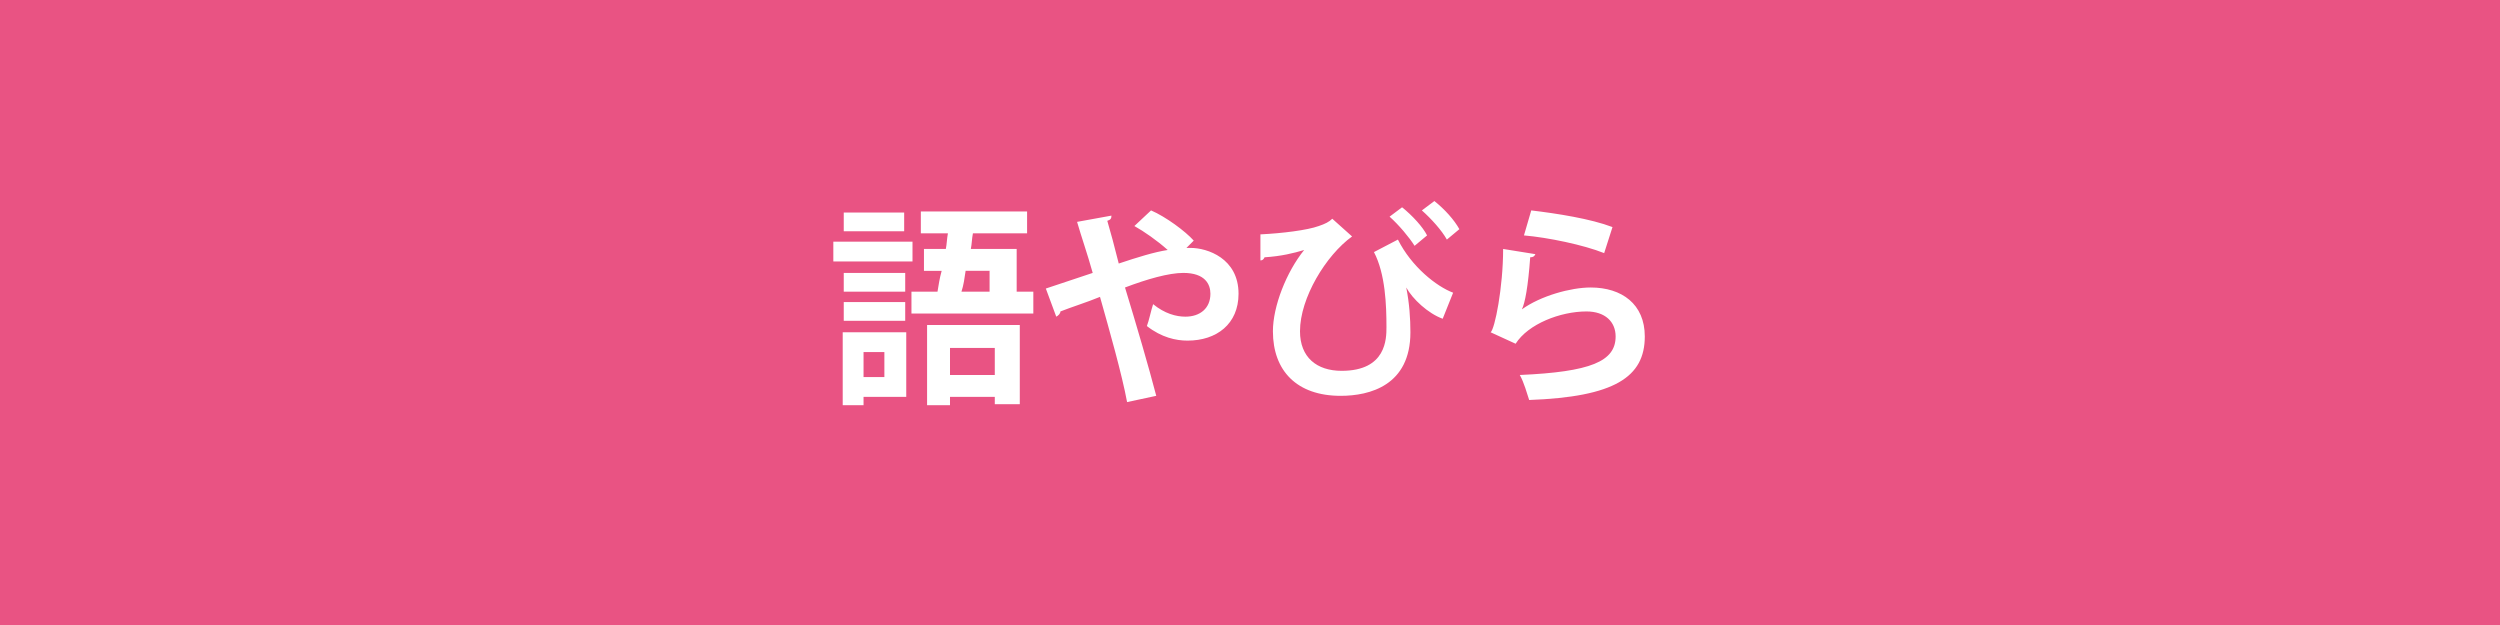 <svg xmlns="http://www.w3.org/2000/svg" xml:space="preserve" style="enable-background:new 0 0 240 60" viewBox="0 0 240 60"><path d="M0 0h240v60H0z" style="fill:#e95383"/><path d="M87.6 23.2v1.9H80v-1.9h7.6zm-.6 8.7v6.2h-4.1v.8h-2v-7H87zm-.1-5.7V28H81v-1.8h5.9zM81 30.9V29h5.9v1.8H81zm5.8-10.5v1.8H81v-1.8h5.8zm-1.9 13.4h-2v2.4h2v-2.4zM97.4 28h1.8v2.1H87.5V28H90c.1-.6.2-1.3.4-2h-1.7v-2.1h2.1c.1-.5.1-1 .2-1.5h-2.6v-2.1h10.2v2.1h-5.2c-.1.5-.1 1-.2 1.5h4.4V28zM89 38.9v-7.7h8.9v7.6h-2.4v-.7h-4.3v.8H89zm6.5-5.5h-4.3V36h4.3v-2.6zm-.4-7.4h-2.4c-.1.7-.2 1.4-.4 2H95v-2zm18.8-2.2h.4c1.6 0 4.6 1 4.6 4.4 0 2.9-2.1 4.5-4.9 4.5-1.1 0-2.5-.3-3.9-1.4.2-.5.4-1.5.6-2.1 1.1.9 2.2 1.2 3.1 1.2 1.4 0 2.4-.8 2.4-2.2 0-.9-.5-2-2.6-2-1.4 0-3.5.6-5.6 1.4 1.1 3.6 2.3 7.7 3 10.4l-2.8.6c-.5-2.7-1.7-6.9-2.6-10.1-1.2.5-2.8 1-3.8 1.4 0 .2-.2.4-.4.5l-1-2.7 4.5-1.5c-.5-1.8-1.1-3.5-1.5-4.9l3.3-.6c0 .3-.1.4-.4.5.3 1 .7 2.5 1.1 4.1 1.8-.6 3.4-1.1 4.7-1.3-1-.9-2.3-1.8-3.2-2.3l1.6-1.5c1.4.6 3.3 2 4.1 2.9l-.7.7zm7.1-1.3c2.1-.1 4.5-.4 5.6-.8.6-.2 1-.4 1.3-.7l1.9 1.7c-2.5 1.8-5 5.9-5 9.1 0 2.5 1.6 3.8 4 3.8 4.3 0 4.3-3.1 4.3-4.2 0-2.1-.1-5.1-1.2-7.2l2.3-1.2c1.3 2.6 3.7 4.5 5.3 5.1l-1 2.5c-1.4-.5-2.9-1.9-3.5-3 .3 1.5.4 3 .4 4.3 0 5.1-3.9 6.1-6.7 6.1-4.2 0-6.5-2.4-6.5-6.2 0-2.4 1.3-5.7 3-7.8-1 .3-2.2.6-3.8.7-.1.2-.2.3-.4.3v-2.5zm14.8 1.1c-.5-.8-1.5-2-2.4-2.8l1.2-.9c1 .8 2 1.9 2.4 2.7l-1.2 1zm3.1-.6c-.5-.9-1.5-2-2.4-2.8l1.2-.9c1 .8 1.9 1.8 2.4 2.7l-1.2 1zm8.5 1.4c-.1.2-.2.3-.5.3-.2 2.8-.5 4.4-.8 5 1.8-1.3 4.7-2.1 6.6-2.1 3 0 5.2 1.6 5.2 4.7 0 3.9-2.9 5.8-11.1 6.1-.2-.6-.5-1.7-.9-2.4 6.8-.3 9.2-1.3 9.2-3.7 0-1.4-1-2.4-2.8-2.4-2.5 0-5.6 1.2-6.8 3.1l-2.4-1.1c.4-.3 1.2-4.3 1.2-8l3.1.5zm-.4-4.2c2.5.3 5.7.8 7.8 1.6l-.8 2.5c-2-.8-5.4-1.5-7.7-1.7l.7-2.4z" style="fill:#fff"/></svg>